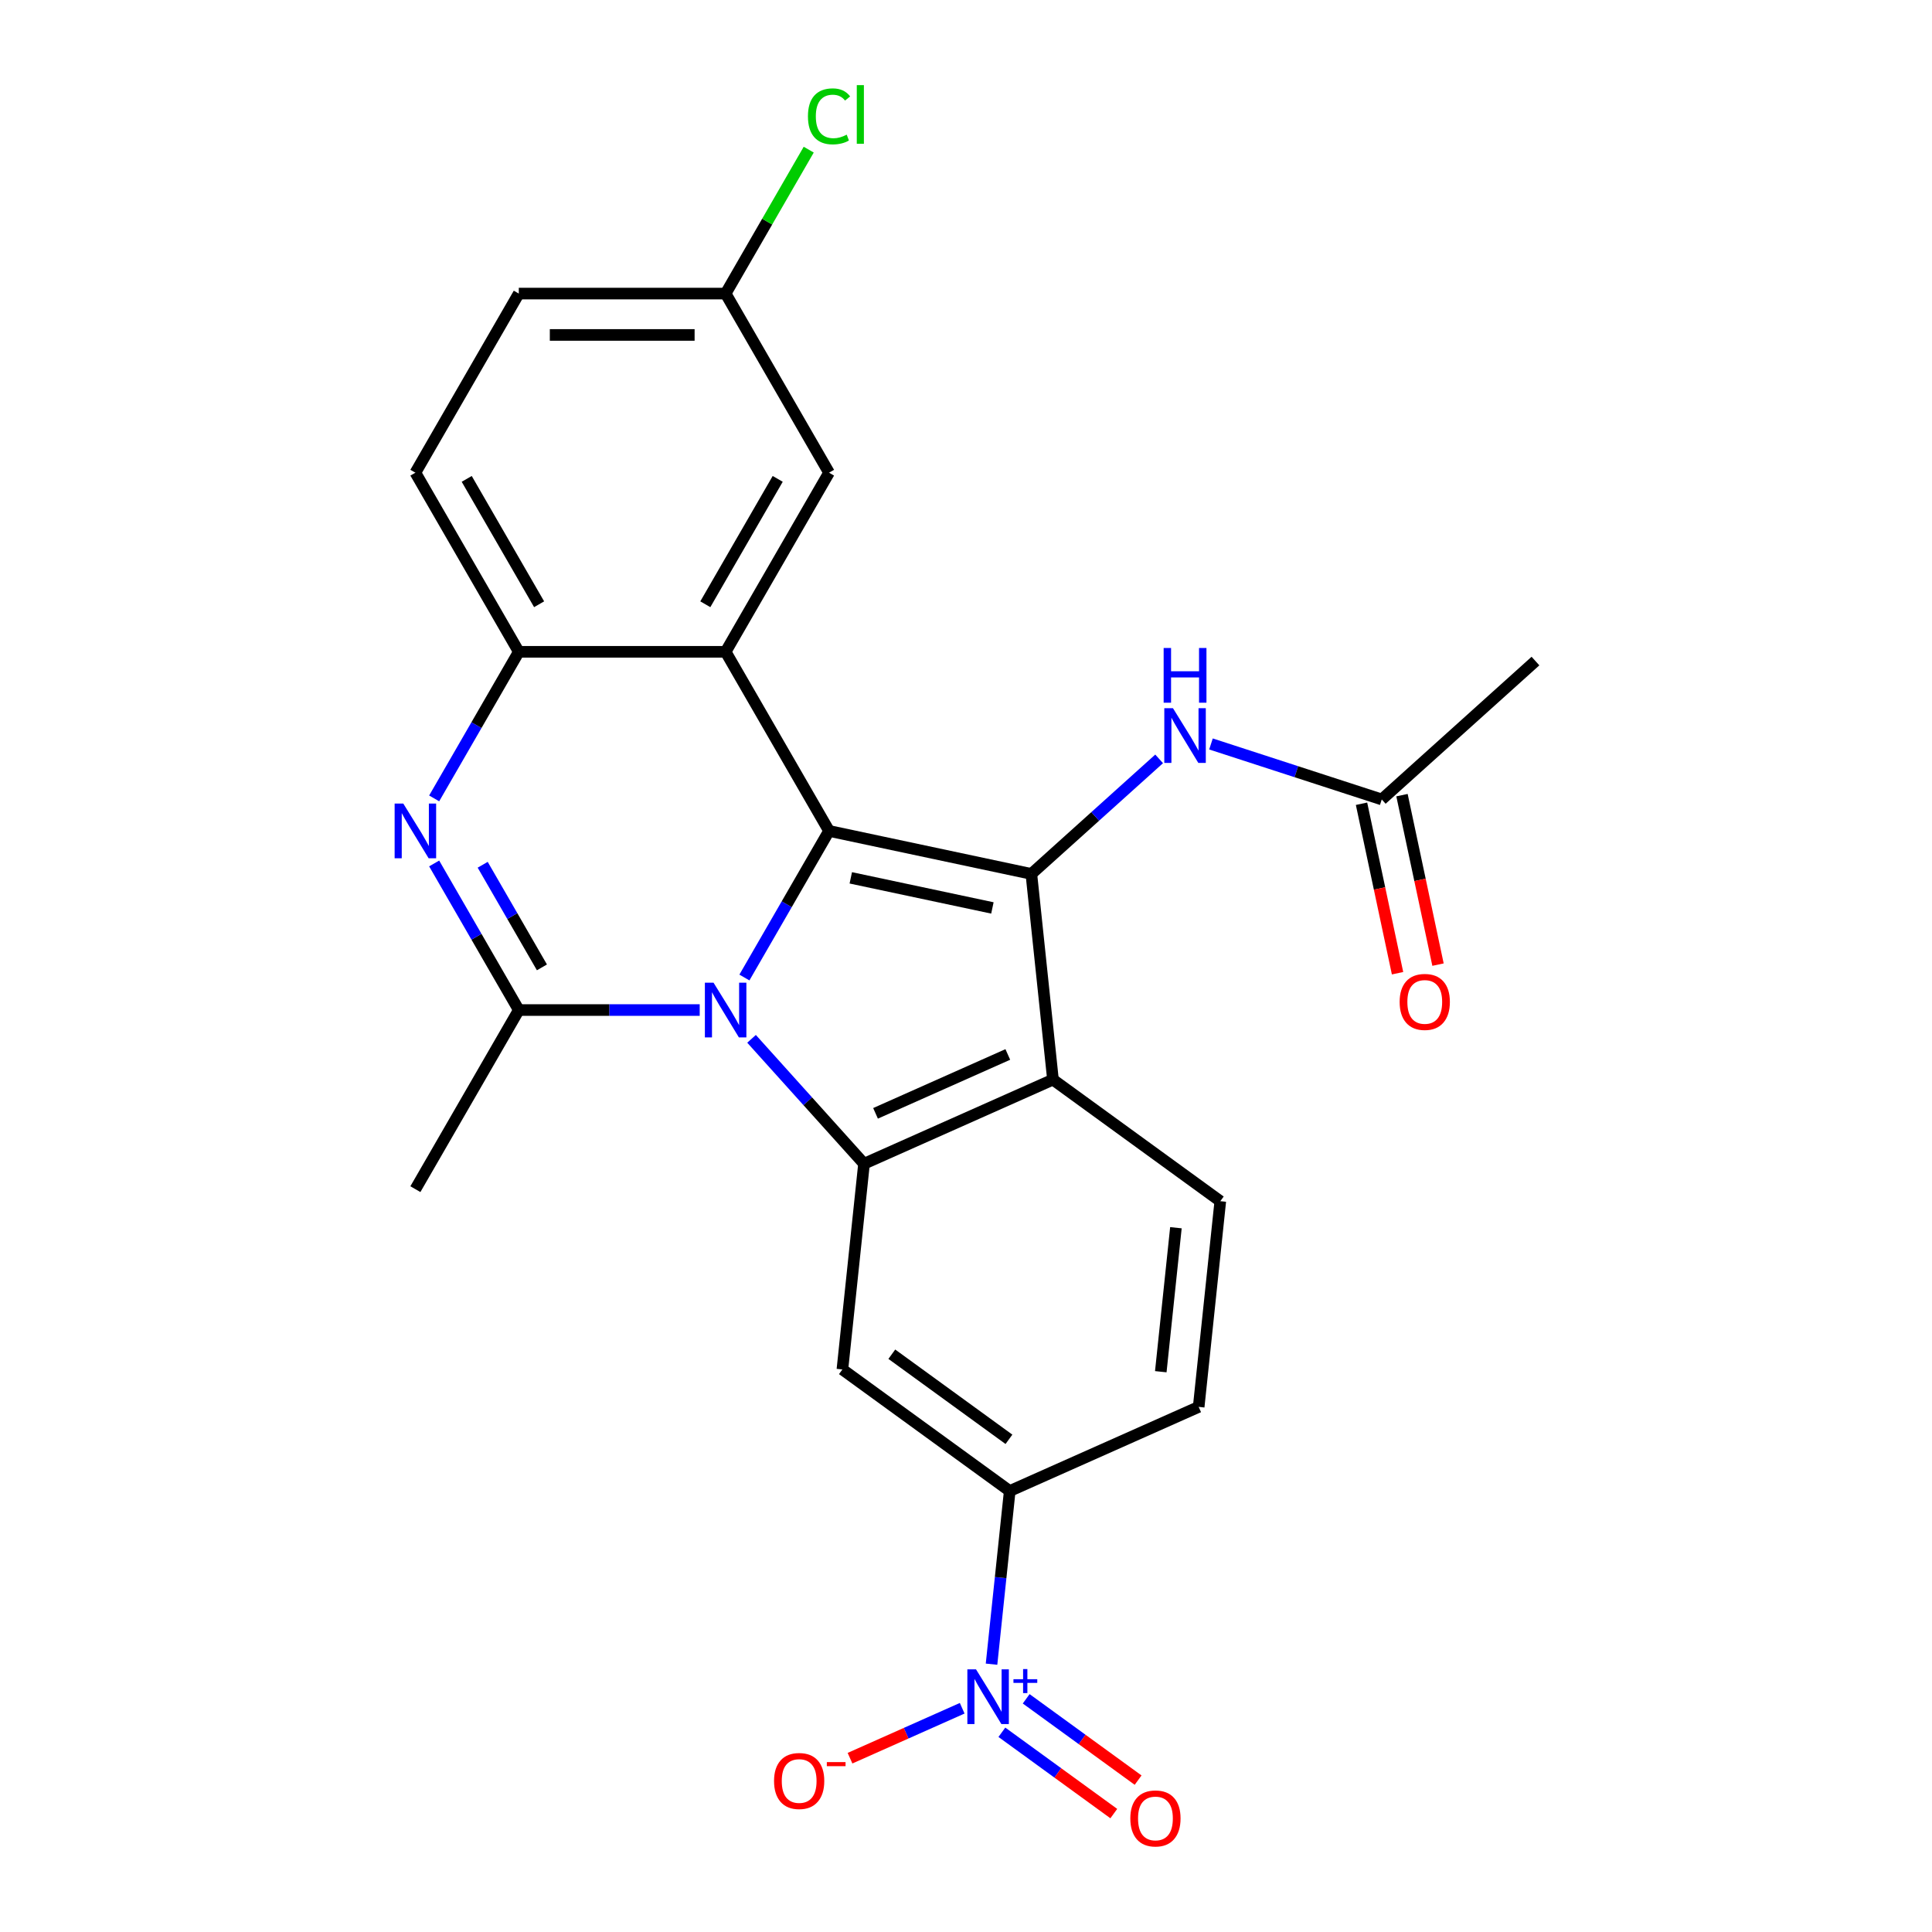 <?xml version='1.0' encoding='iso-8859-1'?>
<svg version='1.1' baseProfile='full'
              xmlns='http://www.w3.org/2000/svg'
                      xmlns:rdkit='http://www.rdkit.org/xml'
                      xmlns:xlink='http://www.w3.org/1999/xlink'
                  xml:space='preserve'
width='1000px' height='1000px' viewBox='0 0 1000 1000'>
<!-- END OF HEADER -->
<rect style='opacity:1.0;fill:#FFFFFF;stroke:none' width='1000' height='1000' x='0' y='0'> </rect>
<path class='bond-0' d='M 385.304,505.962 L 407.207,468.025' style='fill:none;fill-rule:evenodd;stroke:#0000FF;stroke-width:6px;stroke-linecap:butt;stroke-linejoin:miter;stroke-opacity:1' />
<path class='bond-0' d='M 407.207,468.025 L 429.111,430.088' style='fill:none;fill-rule:evenodd;stroke:#000000;stroke-width:6px;stroke-linecap:butt;stroke-linejoin:miter;stroke-opacity:1' />
<path class='bond-2' d='M 389,537.699 L 418.108,570.027' style='fill:none;fill-rule:evenodd;stroke:#0000FF;stroke-width:6px;stroke-linecap:butt;stroke-linejoin:miter;stroke-opacity:1' />
<path class='bond-2' d='M 418.108,570.027 L 447.217,602.355' style='fill:none;fill-rule:evenodd;stroke:#000000;stroke-width:6px;stroke-linecap:butt;stroke-linejoin:miter;stroke-opacity:1' />
<path class='bond-3' d='M 362.167,522.799 L 315.349,522.799' style='fill:none;fill-rule:evenodd;stroke:#0000FF;stroke-width:6px;stroke-linecap:butt;stroke-linejoin:miter;stroke-opacity:1' />
<path class='bond-3' d='M 315.349,522.799 L 268.53,522.799' style='fill:none;fill-rule:evenodd;stroke:#000000;stroke-width:6px;stroke-linecap:butt;stroke-linejoin:miter;stroke-opacity:1' />
<path class='bond-1' d='M 429.111,430.088 L 533.825,452.345' style='fill:none;fill-rule:evenodd;stroke:#000000;stroke-width:6px;stroke-linecap:butt;stroke-linejoin:miter;stroke-opacity:1' />
<path class='bond-1' d='M 440.366,454.369 L 513.666,469.949' style='fill:none;fill-rule:evenodd;stroke:#000000;stroke-width:6px;stroke-linecap:butt;stroke-linejoin:miter;stroke-opacity:1' />
<path class='bond-4' d='M 429.111,430.088 L 375.584,337.376' style='fill:none;fill-rule:evenodd;stroke:#000000;stroke-width:6px;stroke-linecap:butt;stroke-linejoin:miter;stroke-opacity:1' />
<path class='bond-11' d='M 533.825,452.345 L 566.895,422.569' style='fill:none;fill-rule:evenodd;stroke:#000000;stroke-width:6px;stroke-linecap:butt;stroke-linejoin:miter;stroke-opacity:1' />
<path class='bond-11' d='M 566.895,422.569 L 599.965,392.792' style='fill:none;fill-rule:evenodd;stroke:#0000FF;stroke-width:6px;stroke-linecap:butt;stroke-linejoin:miter;stroke-opacity:1' />
<path class='bond-25' d='M 533.825,452.345 L 545.015,558.813' style='fill:none;fill-rule:evenodd;stroke:#000000;stroke-width:6px;stroke-linecap:butt;stroke-linejoin:miter;stroke-opacity:1' />
<path class='bond-5' d='M 447.217,602.355 L 545.015,558.813' style='fill:none;fill-rule:evenodd;stroke:#000000;stroke-width:6px;stroke-linecap:butt;stroke-linejoin:miter;stroke-opacity:1' />
<path class='bond-5' d='M 453.178,576.264 L 521.637,545.784' style='fill:none;fill-rule:evenodd;stroke:#000000;stroke-width:6px;stroke-linecap:butt;stroke-linejoin:miter;stroke-opacity:1' />
<path class='bond-9' d='M 447.217,602.355 L 436.027,708.822' style='fill:none;fill-rule:evenodd;stroke:#000000;stroke-width:6px;stroke-linecap:butt;stroke-linejoin:miter;stroke-opacity:1' />
<path class='bond-6' d='M 268.53,522.799 L 246.627,484.861' style='fill:none;fill-rule:evenodd;stroke:#000000;stroke-width:6px;stroke-linecap:butt;stroke-linejoin:miter;stroke-opacity:1' />
<path class='bond-6' d='M 246.627,484.861 L 224.724,446.924' style='fill:none;fill-rule:evenodd;stroke:#0000FF;stroke-width:6px;stroke-linecap:butt;stroke-linejoin:miter;stroke-opacity:1' />
<path class='bond-6' d='M 280.501,500.712 L 265.169,474.156' style='fill:none;fill-rule:evenodd;stroke:#000000;stroke-width:6px;stroke-linecap:butt;stroke-linejoin:miter;stroke-opacity:1' />
<path class='bond-6' d='M 265.169,474.156 L 249.837,447.6' style='fill:none;fill-rule:evenodd;stroke:#0000FF;stroke-width:6px;stroke-linecap:butt;stroke-linejoin:miter;stroke-opacity:1' />
<path class='bond-21' d='M 268.53,522.799 L 215.003,615.51' style='fill:none;fill-rule:evenodd;stroke:#000000;stroke-width:6px;stroke-linecap:butt;stroke-linejoin:miter;stroke-opacity:1' />
<path class='bond-13' d='M 375.584,337.376 L 429.111,244.665' style='fill:none;fill-rule:evenodd;stroke:#000000;stroke-width:6px;stroke-linecap:butt;stroke-linejoin:miter;stroke-opacity:1' />
<path class='bond-13' d='M 365.071,312.764 L 402.539,247.866' style='fill:none;fill-rule:evenodd;stroke:#000000;stroke-width:6px;stroke-linecap:butt;stroke-linejoin:miter;stroke-opacity:1' />
<path class='bond-26' d='M 375.584,337.376 L 268.53,337.376' style='fill:none;fill-rule:evenodd;stroke:#000000;stroke-width:6px;stroke-linecap:butt;stroke-linejoin:miter;stroke-opacity:1' />
<path class='bond-12' d='M 545.015,558.813 L 631.623,621.737' style='fill:none;fill-rule:evenodd;stroke:#000000;stroke-width:6px;stroke-linecap:butt;stroke-linejoin:miter;stroke-opacity:1' />
<path class='bond-8' d='M 224.724,413.251 L 246.627,375.314' style='fill:none;fill-rule:evenodd;stroke:#0000FF;stroke-width:6px;stroke-linecap:butt;stroke-linejoin:miter;stroke-opacity:1' />
<path class='bond-8' d='M 246.627,375.314 L 268.53,337.376' style='fill:none;fill-rule:evenodd;stroke:#000000;stroke-width:6px;stroke-linecap:butt;stroke-linejoin:miter;stroke-opacity:1' />
<path class='bond-7' d='M 513.214,861.378 L 517.925,816.563' style='fill:none;fill-rule:evenodd;stroke:#0000FF;stroke-width:6px;stroke-linecap:butt;stroke-linejoin:miter;stroke-opacity:1' />
<path class='bond-7' d='M 517.925,816.563 L 522.635,771.747' style='fill:none;fill-rule:evenodd;stroke:#000000;stroke-width:6px;stroke-linecap:butt;stroke-linejoin:miter;stroke-opacity:1' />
<path class='bond-15' d='M 498.028,884.188 L 468.996,897.114' style='fill:none;fill-rule:evenodd;stroke:#0000FF;stroke-width:6px;stroke-linecap:butt;stroke-linejoin:miter;stroke-opacity:1' />
<path class='bond-15' d='M 468.996,897.114 L 439.964,910.039' style='fill:none;fill-rule:evenodd;stroke:#FF0000;stroke-width:6px;stroke-linecap:butt;stroke-linejoin:miter;stroke-opacity:1' />
<path class='bond-16' d='M 518.569,896.623 L 547.534,917.667' style='fill:none;fill-rule:evenodd;stroke:#0000FF;stroke-width:6px;stroke-linecap:butt;stroke-linejoin:miter;stroke-opacity:1' />
<path class='bond-16' d='M 547.534,917.667 L 576.499,938.711' style='fill:none;fill-rule:evenodd;stroke:#FF0000;stroke-width:6px;stroke-linecap:butt;stroke-linejoin:miter;stroke-opacity:1' />
<path class='bond-16' d='M 531.153,879.301 L 560.119,900.345' style='fill:none;fill-rule:evenodd;stroke:#0000FF;stroke-width:6px;stroke-linecap:butt;stroke-linejoin:miter;stroke-opacity:1' />
<path class='bond-16' d='M 560.119,900.345 L 589.084,921.39' style='fill:none;fill-rule:evenodd;stroke:#FF0000;stroke-width:6px;stroke-linecap:butt;stroke-linejoin:miter;stroke-opacity:1' />
<path class='bond-18' d='M 268.53,337.376 L 215.003,244.665' style='fill:none;fill-rule:evenodd;stroke:#000000;stroke-width:6px;stroke-linecap:butt;stroke-linejoin:miter;stroke-opacity:1' />
<path class='bond-18' d='M 279.043,312.764 L 241.574,247.866' style='fill:none;fill-rule:evenodd;stroke:#000000;stroke-width:6px;stroke-linecap:butt;stroke-linejoin:miter;stroke-opacity:1' />
<path class='bond-10' d='M 436.027,708.822 L 522.635,771.747' style='fill:none;fill-rule:evenodd;stroke:#000000;stroke-width:6px;stroke-linecap:butt;stroke-linejoin:miter;stroke-opacity:1' />
<path class='bond-10' d='M 461.603,700.939 L 522.228,744.987' style='fill:none;fill-rule:evenodd;stroke:#000000;stroke-width:6px;stroke-linecap:butt;stroke-linejoin:miter;stroke-opacity:1' />
<path class='bond-17' d='M 522.635,771.747 L 620.433,728.204' style='fill:none;fill-rule:evenodd;stroke:#000000;stroke-width:6px;stroke-linecap:butt;stroke-linejoin:miter;stroke-opacity:1' />
<path class='bond-14' d='M 626.798,385.072 L 670.997,399.433' style='fill:none;fill-rule:evenodd;stroke:#0000FF;stroke-width:6px;stroke-linecap:butt;stroke-linejoin:miter;stroke-opacity:1' />
<path class='bond-14' d='M 670.997,399.433 L 715.196,413.794' style='fill:none;fill-rule:evenodd;stroke:#000000;stroke-width:6px;stroke-linecap:butt;stroke-linejoin:miter;stroke-opacity:1' />
<path class='bond-27' d='M 631.623,621.737 L 620.433,728.204' style='fill:none;fill-rule:evenodd;stroke:#000000;stroke-width:6px;stroke-linecap:butt;stroke-linejoin:miter;stroke-opacity:1' />
<path class='bond-27' d='M 608.651,635.469 L 600.818,709.996' style='fill:none;fill-rule:evenodd;stroke:#000000;stroke-width:6px;stroke-linecap:butt;stroke-linejoin:miter;stroke-opacity:1' />
<path class='bond-20' d='M 429.111,244.665 L 375.584,151.954' style='fill:none;fill-rule:evenodd;stroke:#000000;stroke-width:6px;stroke-linecap:butt;stroke-linejoin:miter;stroke-opacity:1' />
<path class='bond-19' d='M 704.724,416.02 L 714.047,459.879' style='fill:none;fill-rule:evenodd;stroke:#000000;stroke-width:6px;stroke-linecap:butt;stroke-linejoin:miter;stroke-opacity:1' />
<path class='bond-19' d='M 714.047,459.879 L 723.369,503.738' style='fill:none;fill-rule:evenodd;stroke:#FF0000;stroke-width:6px;stroke-linecap:butt;stroke-linejoin:miter;stroke-opacity:1' />
<path class='bond-19' d='M 725.667,411.568 L 734.989,455.427' style='fill:none;fill-rule:evenodd;stroke:#000000;stroke-width:6px;stroke-linecap:butt;stroke-linejoin:miter;stroke-opacity:1' />
<path class='bond-19' d='M 734.989,455.427 L 744.312,499.286' style='fill:none;fill-rule:evenodd;stroke:#FF0000;stroke-width:6px;stroke-linecap:butt;stroke-linejoin:miter;stroke-opacity:1' />
<path class='bond-24' d='M 715.196,413.794 L 794.752,342.161' style='fill:none;fill-rule:evenodd;stroke:#000000;stroke-width:6px;stroke-linecap:butt;stroke-linejoin:miter;stroke-opacity:1' />
<path class='bond-22' d='M 215.003,244.665 L 268.53,151.954' style='fill:none;fill-rule:evenodd;stroke:#000000;stroke-width:6px;stroke-linecap:butt;stroke-linejoin:miter;stroke-opacity:1' />
<path class='bond-23' d='M 375.584,151.954 L 397.089,114.706' style='fill:none;fill-rule:evenodd;stroke:#000000;stroke-width:6px;stroke-linecap:butt;stroke-linejoin:miter;stroke-opacity:1' />
<path class='bond-23' d='M 397.089,114.706 L 418.593,77.459' style='fill:none;fill-rule:evenodd;stroke:#00CC00;stroke-width:6px;stroke-linecap:butt;stroke-linejoin:miter;stroke-opacity:1' />
<path class='bond-28' d='M 375.584,151.954 L 268.53,151.954' style='fill:none;fill-rule:evenodd;stroke:#000000;stroke-width:6px;stroke-linecap:butt;stroke-linejoin:miter;stroke-opacity:1' />
<path class='bond-28' d='M 359.526,173.365 L 284.588,173.365' style='fill:none;fill-rule:evenodd;stroke:#000000;stroke-width:6px;stroke-linecap:butt;stroke-linejoin:miter;stroke-opacity:1' />
<path  class='atom-0' d='M 369.324 508.639
L 378.604 523.639
Q 379.524 525.119, 381.004 527.799
Q 382.484 530.479, 382.564 530.639
L 382.564 508.639
L 386.324 508.639
L 386.324 536.959
L 382.444 536.959
L 372.484 520.559
Q 371.324 518.639, 370.084 516.439
Q 368.884 514.239, 368.524 513.559
L 368.524 536.959
L 364.844 536.959
L 364.844 508.639
L 369.324 508.639
' fill='#0000FF'/>
<path  class='atom-7' d='M 208.743 415.928
L 218.023 430.928
Q 218.943 432.408, 220.423 435.088
Q 221.903 437.768, 221.983 437.928
L 221.983 415.928
L 225.743 415.928
L 225.743 444.248
L 221.863 444.248
L 211.903 427.848
Q 210.743 425.928, 209.503 423.728
Q 208.303 421.528, 207.943 420.848
L 207.943 444.248
L 204.263 444.248
L 204.263 415.928
L 208.743 415.928
' fill='#0000FF'/>
<path  class='atom-8' d='M 505.185 864.054
L 514.465 879.054
Q 515.385 880.534, 516.865 883.214
Q 518.345 885.894, 518.425 886.054
L 518.425 864.054
L 522.185 864.054
L 522.185 892.374
L 518.305 892.374
L 508.345 875.974
Q 507.185 874.054, 505.945 871.854
Q 504.745 869.654, 504.385 868.974
L 504.385 892.374
L 500.705 892.374
L 500.705 864.054
L 505.185 864.054
' fill='#0000FF'/>
<path  class='atom-8' d='M 524.561 869.159
L 529.55 869.159
L 529.55 863.906
L 531.768 863.906
L 531.768 869.159
L 536.889 869.159
L 536.889 871.06
L 531.768 871.06
L 531.768 876.34
L 529.55 876.34
L 529.55 871.06
L 524.561 871.06
L 524.561 869.159
' fill='#0000FF'/>
<path  class='atom-12' d='M 607.121 366.552
L 616.401 381.552
Q 617.321 383.032, 618.801 385.712
Q 620.281 388.392, 620.361 388.552
L 620.361 366.552
L 624.121 366.552
L 624.121 394.872
L 620.241 394.872
L 610.281 378.472
Q 609.121 376.552, 607.881 374.352
Q 606.681 372.152, 606.321 371.472
L 606.321 394.872
L 602.641 394.872
L 602.641 366.552
L 607.121 366.552
' fill='#0000FF'/>
<path  class='atom-12' d='M 602.301 335.4
L 606.141 335.4
L 606.141 347.44
L 620.621 347.44
L 620.621 335.4
L 624.461 335.4
L 624.461 363.72
L 620.621 363.72
L 620.621 350.64
L 606.141 350.64
L 606.141 363.72
L 602.301 363.72
L 602.301 335.4
' fill='#0000FF'/>
<path  class='atom-16' d='M 400.646 921.837
Q 400.646 915.037, 404.006 911.237
Q 407.366 907.437, 413.646 907.437
Q 419.926 907.437, 423.286 911.237
Q 426.646 915.037, 426.646 921.837
Q 426.646 928.717, 423.246 932.637
Q 419.846 936.517, 413.646 936.517
Q 407.406 936.517, 404.006 932.637
Q 400.646 928.757, 400.646 921.837
M 413.646 933.317
Q 417.966 933.317, 420.286 930.437
Q 422.646 927.517, 422.646 921.837
Q 422.646 916.277, 420.286 913.477
Q 417.966 910.637, 413.646 910.637
Q 409.326 910.637, 406.966 913.437
Q 404.646 916.237, 404.646 921.837
Q 404.646 927.557, 406.966 930.437
Q 409.326 933.317, 413.646 933.317
' fill='#FF0000'/>
<path  class='atom-16' d='M 427.966 912.059
L 437.655 912.059
L 437.655 914.171
L 427.966 914.171
L 427.966 912.059
' fill='#FF0000'/>
<path  class='atom-17' d='M 585.053 941.219
Q 585.053 934.419, 588.413 930.619
Q 591.773 926.819, 598.053 926.819
Q 604.333 926.819, 607.693 930.619
Q 611.053 934.419, 611.053 941.219
Q 611.053 948.099, 607.653 952.019
Q 604.253 955.899, 598.053 955.899
Q 591.813 955.899, 588.413 952.019
Q 585.053 948.139, 585.053 941.219
M 598.053 952.699
Q 602.373 952.699, 604.693 949.819
Q 607.053 946.899, 607.053 941.219
Q 607.053 935.659, 604.693 932.859
Q 602.373 930.019, 598.053 930.019
Q 593.733 930.019, 591.373 932.819
Q 589.053 935.619, 589.053 941.219
Q 589.053 946.939, 591.373 949.819
Q 593.733 952.699, 598.053 952.699
' fill='#FF0000'/>
<path  class='atom-20' d='M 724.453 518.588
Q 724.453 511.788, 727.813 507.988
Q 731.173 504.188, 737.453 504.188
Q 743.733 504.188, 747.093 507.988
Q 750.453 511.788, 750.453 518.588
Q 750.453 525.468, 747.053 529.388
Q 743.653 533.268, 737.453 533.268
Q 731.213 533.268, 727.813 529.388
Q 724.453 525.508, 724.453 518.588
M 737.453 530.068
Q 741.773 530.068, 744.093 527.188
Q 746.453 524.268, 746.453 518.588
Q 746.453 513.028, 744.093 510.228
Q 741.773 507.388, 737.453 507.388
Q 733.133 507.388, 730.773 510.188
Q 728.453 512.988, 728.453 518.588
Q 728.453 524.308, 730.773 527.188
Q 733.133 530.068, 737.453 530.068
' fill='#FF0000'/>
<path  class='atom-24' d='M 418.191 60.222
Q 418.191 53.182, 421.471 49.502
Q 424.791 45.782, 431.071 45.782
Q 436.911 45.782, 440.031 49.903
L 437.391 52.062
Q 435.111 49.062, 431.071 49.062
Q 426.791 49.062, 424.511 51.943
Q 422.271 54.782, 422.271 60.222
Q 422.271 65.823, 424.591 68.703
Q 426.951 71.582, 431.511 71.582
Q 434.631 71.582, 438.271 69.703
L 439.391 72.703
Q 437.911 73.662, 435.671 74.222
Q 433.431 74.782, 430.951 74.782
Q 424.791 74.782, 421.471 71.022
Q 418.191 67.263, 418.191 60.222
' fill='#00CC00'/>
<path  class='atom-24' d='M 443.471 44.062
L 447.151 44.062
L 447.151 74.422
L 443.471 74.422
L 443.471 44.062
' fill='#00CC00'/>
</svg>
